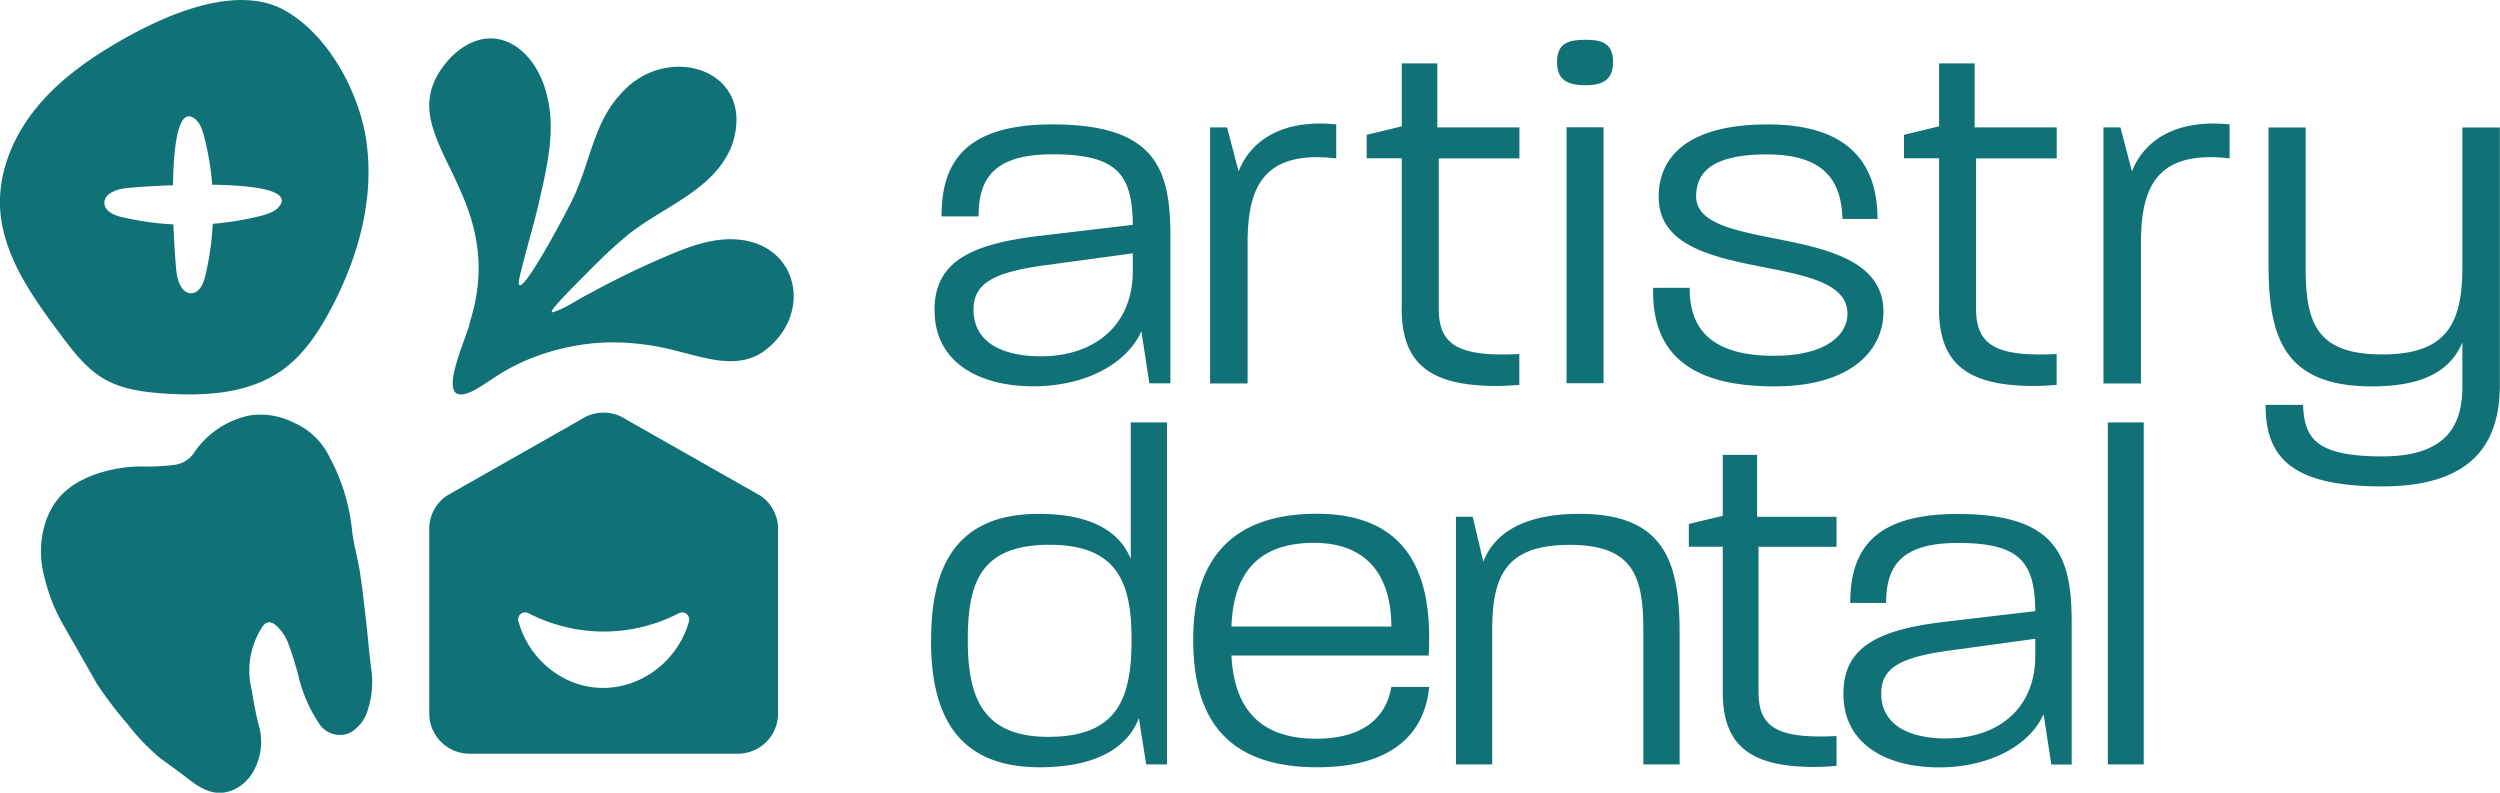 <?xml version="1.0" encoding="UTF-8"?>
<svg xmlns="http://www.w3.org/2000/svg" width="246" height="78" viewBox="0 0 246 78" fill="none">
  <g clip-path="url(#ev3u5ay19a)" fill="#107277">
    <path d="m74.79 48.756-13.198-7.492a3.976 3.976 0 0 0-4.396 0L44 48.756a3.94 3.94 0 0 0-1.76 3.294v18.157c0 2.179 1.77 3.957 3.963 3.957h26.395a3.955 3.955 0 0 0 3.964-3.957V52.05c0-1.326-.664-2.56-1.76-3.294m-7.002 12.392c-1.157 4.068-5.02 6.84-9.084 6.518-3.6-.281-6.71-2.932-7.705-6.527-.161-.583.443-1.085.976-.804a16.32 16.32 0 0 0 7.222 1.808c3.35.04 5.986-.964 7.605-1.808a.694.694 0 0 1 .976.813M15.824 74.656a21.484 21.484 0 0 1-3.25-3.375 40.1 40.1 0 0 1-3.037-3.987c-1.117-1.988-2.264-3.956-3.38-5.935a17.285 17.285 0 0 1-1.8-4.64c-.755-2.73-.232-6.165 1.87-8.194 1.942-1.878 5.342-2.681 7.967-2.621.946.02 1.891-.03 2.827-.15a2.694 2.694 0 0 0 2.112-1.266 8.784 8.784 0 0 1 5.362-3.595 7.147 7.147 0 0 1 4.315.652 7 7 0 0 1 3.581 3.365 19.227 19.227 0 0 1 2.254 7.31c.16 1.377.563 2.732.774 4.108.242 1.527.403 3.053.584 4.59.2 1.717.322 3.444.563 5.161a9.097 9.097 0 0 1-.513 4.188 3.822 3.822 0 0 1-1.479 1.758c-1.016.572-2.313.29-3.048-.643a14.445 14.445 0 0 1-2.233-5.172c-.302-1.055-.614-2.109-1.016-3.123a4.6 4.6 0 0 0-.956-1.396c-.633-.663-1.197-.613-1.63.19a7.785 7.785 0 0 0-1.066 5.273c.282 1.476.493 2.983.896 4.429.412 1.596.09 3.434-.885 4.78-.745 1.024-1.992 1.737-3.26 1.647-.985-.08-1.87-.613-2.655-1.215a95.564 95.564 0 0 0-2.867-2.12M36.094 14.16c-.624-4.81-3.622-10.585-7.998-13.096-4.778-2.741-11.81.422-16.064 2.842-3.099 1.768-6.076 3.837-8.35 6.578C1.41 13.226-.12 16.7.002 20.265c.17 4.74 3.128 8.868 5.965 12.664 1.217 1.627 2.485 3.304 4.245 4.338 1.79 1.045 3.913 1.316 5.975 1.457 4.004.27 8.29.02 11.558-2.29 2.103-1.486 3.571-3.696 4.779-5.965 2.665-4.991 4.295-10.696 3.56-16.31m-8.48 5.946c-.352.653-1.136.924-1.85 1.115-1.58.401-3.2.672-4.819.803a28.446 28.446 0 0 1-.734 5.122c-.181.753-.563 1.657-1.338 1.707-.925.06-1.368-1.105-1.489-2.029-.07-.532-.221-2.44-.312-4.74a28.94 28.94 0 0 1-5.08-.723c-.754-.18-1.66-.562-1.71-1.345-.06-.924 1.107-1.366 2.032-1.487.533-.07 2.425-.22 4.718-.301.06-3.886.503-7.442 1.942-6.678.653.351.925 1.135 1.116 1.848.402 1.566.674 3.173.805 4.78 3.913.06 7.504.492 6.74 1.938M54.34 30.73c1.097-.261 2.525-1.276 3.632-1.828a86.746 86.746 0 0 1 7.072-3.465c2.152-.924 4.416-1.888 6.79-1.898 6.78-.03 8.42 7.522 3.128 11.167-2.414 1.527-5.23.623-7.957-.07-3.3-.894-6.76-1.245-10.15-.653-2.484.412-4.949 1.236-7.132 2.501-1.156.663-2.323 1.567-3.3 2.039-3.993 1.817-.412-5.343-.16-6.91 4.175-13.396-9.043-18.478-1.82-26.05 4.063-3.916 8.308-.823 9.385 3.867.824 3.213.09 6.608-.674 9.952-.574 2.661-1.5 5.513-2.073 8.114-.492 3.254 5.623-8.325 5.674-8.817 1.368-3.184 1.86-6.81 4.295-9.4 4.477-5.242 13.5-2.51 10.985 4.981-1.8 4.69-7.293 6.186-10.804 9.32-1.61 1.355-3.169 2.972-4.687 4.509-.654.662-1.248 1.275-1.65 1.737-.493.552-.704.874-.553.914h.01l-.01-.01zM91.953 30.54c0-4.58 3.199-6.498 10.351-7.331l9.164-1.085c-.05-4.971-1.529-6.94-7.886-6.94-5.764 0-7.293 2.36-7.293 6.107h-3.642c0-5.213 2.213-9.049 10.894-9.049 10.15 0 11.629 4.328 11.629 11.017V37.72h-2.072l-.785-5.122c-1.378 3.103-5.372 5.413-10.643 5.413-5.27 0-9.707-2.31-9.707-7.481m10.492 4.529c5.03 0 9.013-2.852 9.013-8.416v-1.717l-8.621 1.175c-5.17.693-7.051 1.818-7.051 4.378 0 3.003 2.515 4.58 6.649 4.58M119.062 12.533h1.68l1.137 4.329c.986-2.561 3.742-5.212 9.607-4.62v3.344c-7.193-.833-8.722 2.852-8.722 8.315V37.73h-3.691V12.533h-.011zM137.933 30.338V15.576h-3.451v-2.31l3.451-.834V6.236h3.5v6.297h8.078v3.053h-7.937v14.762c0 3.104 1.378 4.53 6.207 4.53.543 0 1.086 0 1.72-.05v3.052c-.785.05-1.529.1-2.213.1-6.549 0-9.365-2.158-9.365-7.622M156.019 3.917c1.63 0 2.706.341 2.706 2.21 0 1.767-1.086 2.259-2.706 2.259-1.72 0-2.806-.492-2.806-2.26 0-1.868 1.086-2.209 2.806-2.209zm-1.871 8.606h3.642V37.71h-3.642V12.523zM162.668 28.32h3.602c-.051 4.278 2.414 6.688 8.278 6.688 5.372 0 7.243-2.209 7.243-4.127 0-6.447-18.579-2.51-18.579-11.509 0-3.936 2.856-7.13 10.743-7.13 7.886 0 10.794 3.786 10.794 9.3h-3.451c-.1-3.937-1.971-6.347-7.444-6.347-5.914 0-6.951 2.159-6.951 4.127 0 5.855 18.429 2.21 18.429 11.368 0 3.595-2.957 7.331-10.743 7.331-8.329 0-12.071-3.294-11.921-9.69M190.804 30.338V15.576h-3.45v-2.31l3.45-.834V6.236h3.5v6.297h8.078v3.053h-7.937v14.762c0 3.104 1.378 4.53 6.207 4.53.543 0 1.086 0 1.72-.05v3.052c-.785.05-1.529.1-2.213.1-6.549 0-9.365-2.158-9.365-7.622M206.969 12.533h1.68l1.136 4.329c.986-2.561 3.742-5.212 9.607-4.62v3.344c-7.192-.833-8.721 2.852-8.721 8.315V37.73h-3.692V12.533h-.01zM222.934 39.838h3.691c.101 3.294 1.278 5.072 7.786 5.072 6.509 0 7.887-3.244 7.887-6.89v-4.328c-1.087 2.611-3.601 4.329-8.873 4.329-8.53 0-10.2-4.62-10.2-11.95V12.542h3.652v13.829c0 5.412 1.086 8.505 7.534 8.505 6.448 0 7.887-3.143 7.887-8.656V12.543h3.691V37.78c0 4.87-1.77 10.082-11.578 10.082-9.113 0-11.477-3.002-11.477-8.024zM91.62 62.986c0-6.809 2.142-12.422 10.582-12.422 5.482 0 8.057 1.948 9.063 4.428V41.565h3.571v33.653h-2.052c-.09-.663-.382-2.33-.714-4.57-.956 2.571-3.722 4.851-9.778 4.851-8.44 0-10.683-5.614-10.683-12.513m11.538 9.52c6.77 0 8.199-3.715 8.199-9.52 0-5.383-1.187-9.38-8.058-9.38-6.87 0-8.057 3.806-8.057 9.38 0 5.574 1.428 9.52 7.916 9.52zM117.412 62.886c0-6.287 2.475-12.332 12.152-12.332 8.53 0 11.065 5.383 11.065 12.141 0 .663 0 1.145-.05 1.808h-19.405c.242 4.81 2.435 8.184 8.339 8.184 5.1 0 6.961-2.52 7.394-5.091h3.722c-.382 4.188-3.199 7.903-11.015 7.903-9.969 0-12.202-6.045-12.202-12.613zm19.495-1.235c0-4.66-2.102-8.235-7.625-8.235-6.196 0-7.957 3.856-8.108 8.235h15.733zM143.244 50.845h1.67l1.046 4.428c.956-2.52 3.581-4.71 9.446-4.71 8.299 0 9.868 4.62 9.868 11.66v12.995h-3.571V61.942c0-5.233-1.006-8.326-7.243-8.326s-7.625 3.003-7.625 8.326v13.276h-3.571V50.845h-.02zM169.519 68.078v-14.28h-3.339v-2.24l3.339-.803V44.76h3.38v6.096h7.816v2.952h-7.675v14.28c0 3.003 1.338 4.379 6.006 4.379.523 0 1.046 0 1.669-.05v2.952c-.764.05-1.478.1-2.142.1-6.338 0-9.054-2.088-9.054-7.38M181.391 68.27c0-4.43 3.098-6.287 10.009-7.09l8.872-1.045c-.05-4.81-1.479-6.709-7.625-6.709-5.573 0-7.052 2.28-7.052 5.905h-3.53c0-5.041 2.142-8.757 10.542-8.757 9.818 0 11.246 4.188 11.246 10.665v13.99h-2.002l-.764-4.951c-1.338 3.002-5.201 5.232-10.301 5.232-5.1 0-9.395-2.24-9.395-7.23m10.16 4.378c4.858 0 8.721-2.762 8.721-8.135v-1.667l-8.339 1.145c-5.01.663-6.82 1.757-6.82 4.238 0 2.902 2.434 4.429 6.438 4.429M210.943 41.565h-3.531v33.653h3.531V41.565z"></path>
  </g>
  <defs>
    <clipPath id="ev3u5ay19a">
      <path fill="#fff" d="M0 0h246v78H0z"></path>
    </clipPath>
  </defs>
</svg>
